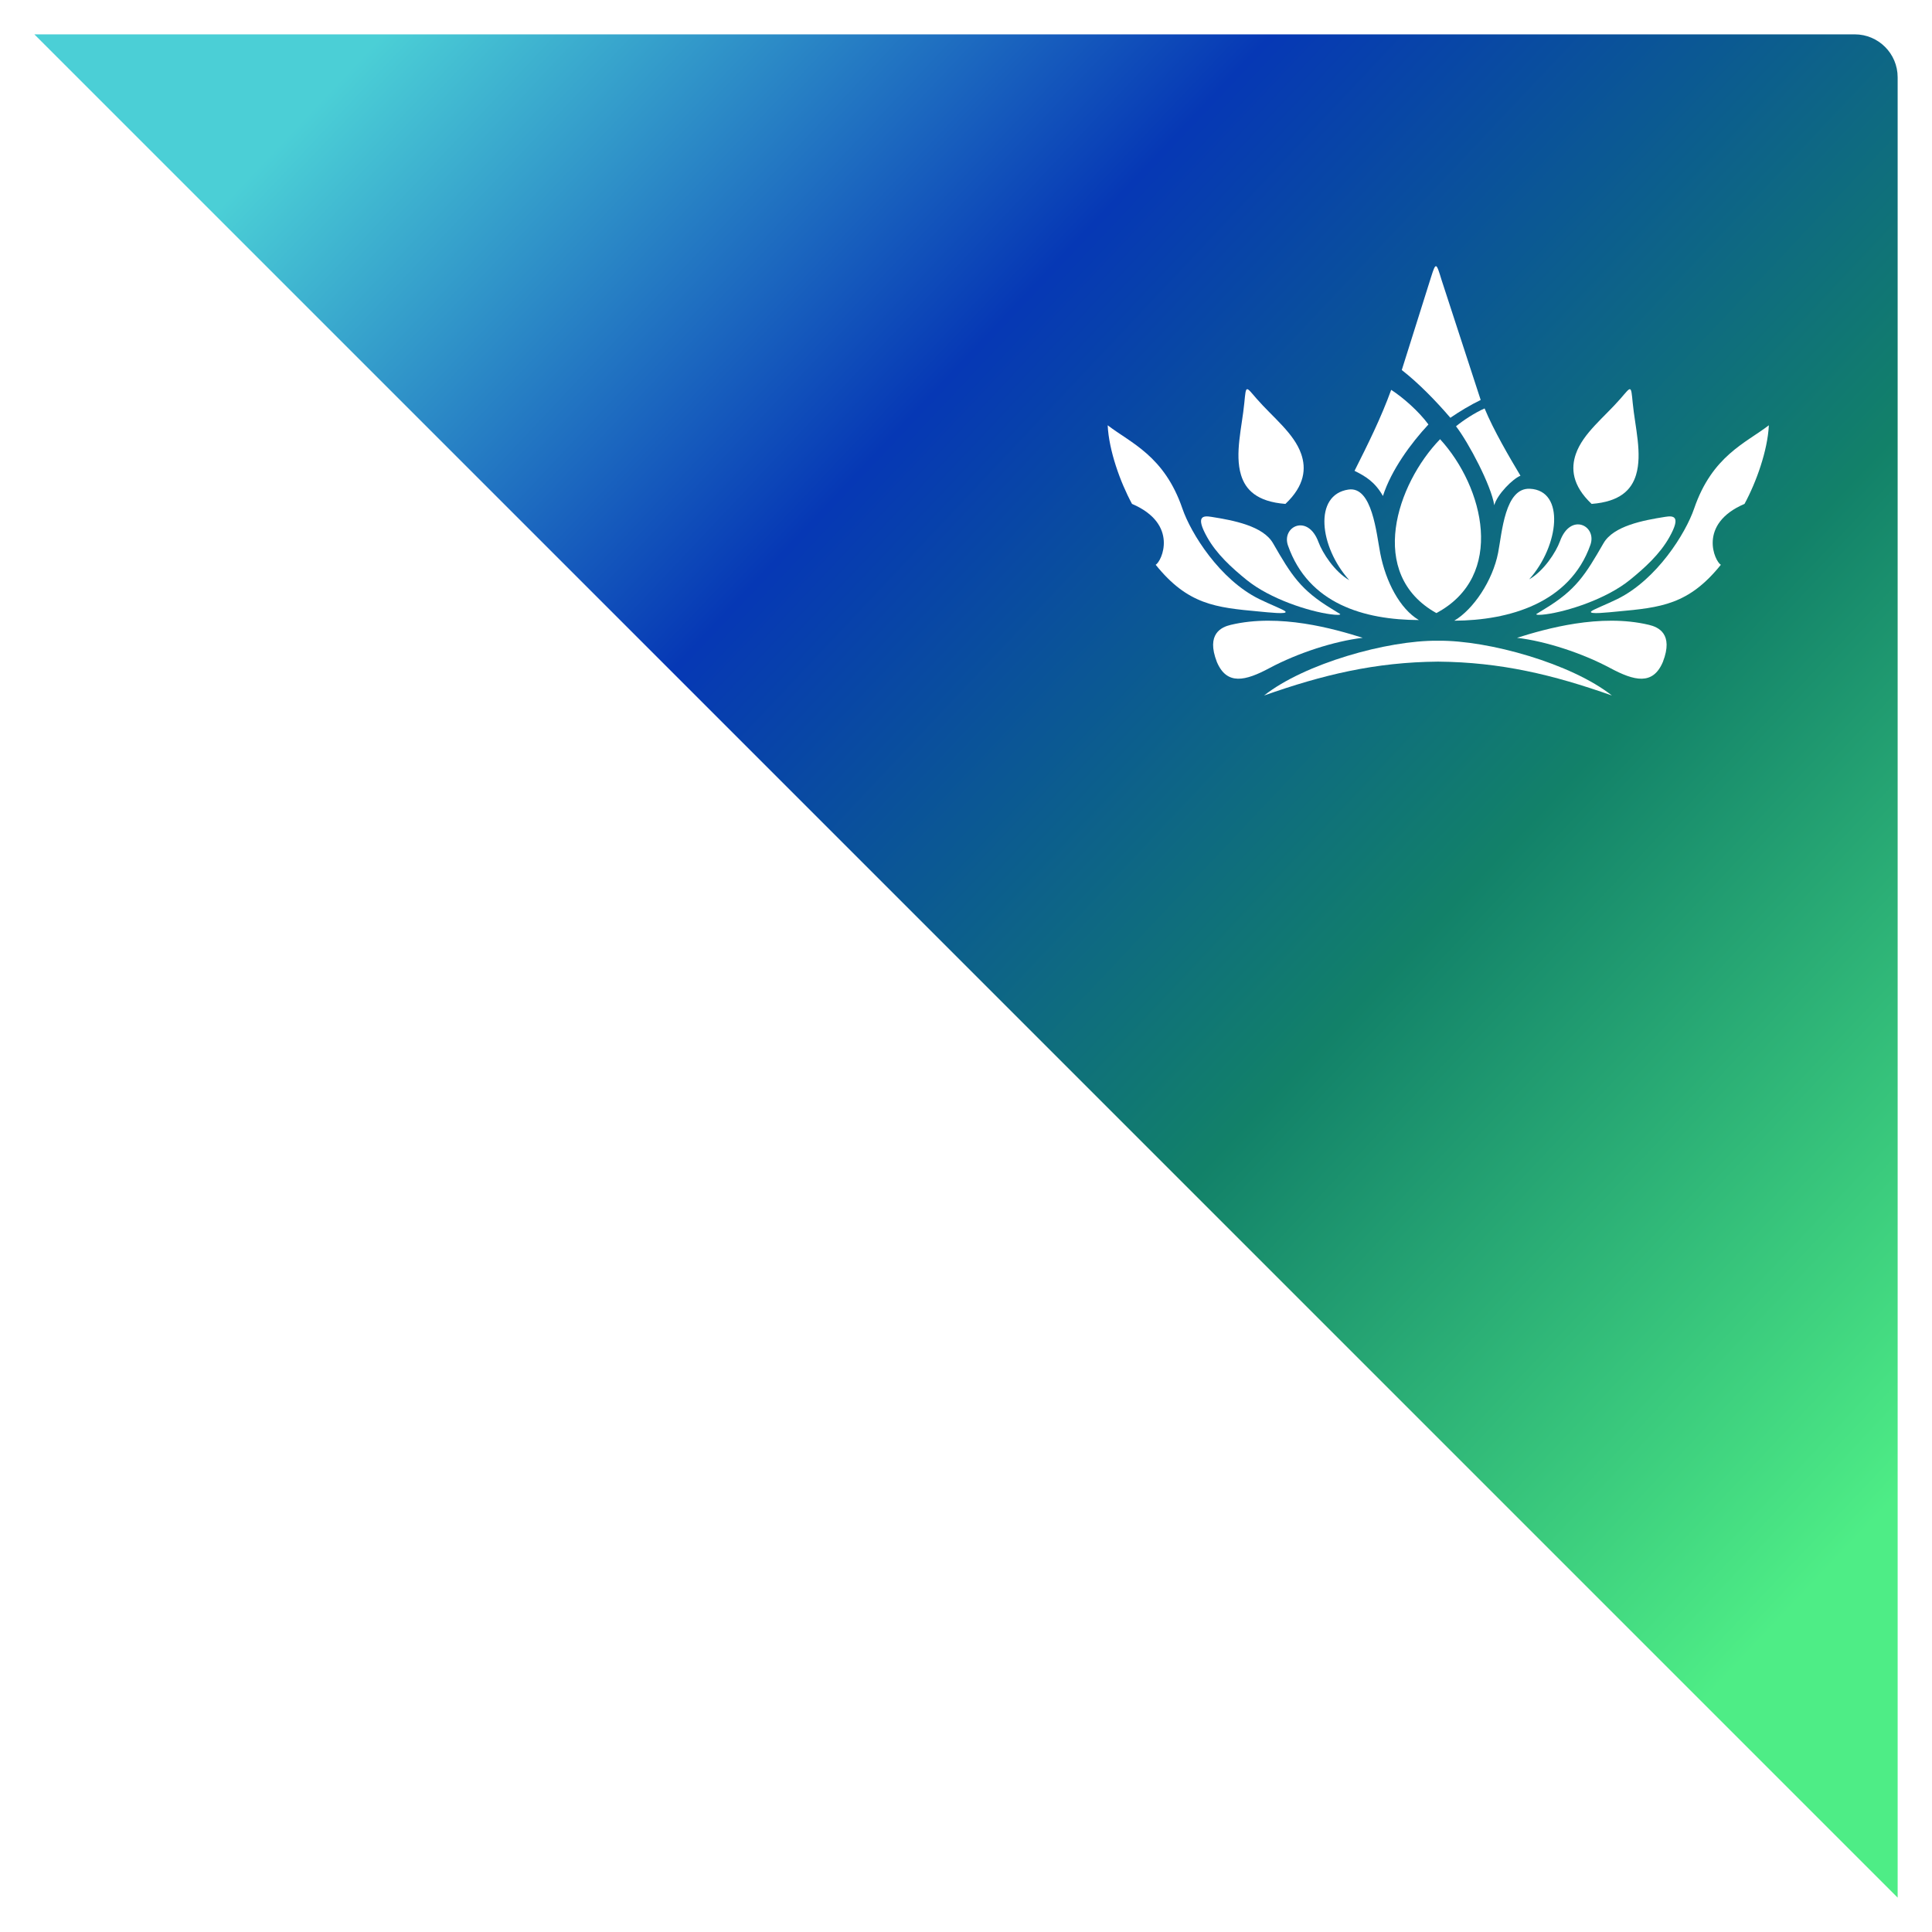 <svg width="225" height="225" viewBox="0 0 225 225" fill="none" xmlns="http://www.w3.org/2000/svg">
<g filter="url(#filter0_d_1664_4696)">
<path d="M221 217V5C221 2.239 218.761 0 216 0H4L221 217Z" fill="url(#paint0_linear_1664_4696)"/>
</g>
<path d="M172.44 46.58L167.879 32.587C167.268 30.578 167.224 30.48 166.659 32.272L163.25 43.094C165.183 44.596 167.215 46.676 168.909 48.655C169.927 47.953 171.256 47.148 172.44 46.58Z" fill="white"/>
<path d="M177.073 55.403C175.81 53.292 173.936 50.094 172.895 47.566C171.765 48.062 170.37 48.98 169.566 49.645C171.044 51.565 173.675 56.554 174.021 58.835C174.381 57.543 176.192 55.75 177.073 55.403Z" fill="white"/>
<path d="M141.716 77.092C142.882 79.852 145.057 79.294 147.838 77.807C151.132 76.046 155.368 74.675 158.699 74.278C155.368 73.233 149.021 71.413 143.328 72.772C142.273 73.024 140.435 73.792 141.716 77.092Z" fill="white"/>
<path d="M193.656 77.092C192.49 79.852 190.316 79.294 187.534 77.807C184.241 76.046 180.005 74.675 176.673 74.278C180.004 73.233 186.351 71.413 192.044 72.772C193.099 73.024 194.938 73.792 193.656 77.092Z" fill="white"/>
<path d="M129 49.528C129.144 52.474 130.457 56.144 131.834 58.683C137.325 61.031 135.286 65.409 134.588 65.771C138.328 70.421 141.571 70.751 146.625 71.215C147.693 71.313 150.028 71.585 149.693 71.207C149.508 71 147.87 70.371 146.631 69.758C142.046 67.489 138.694 62.124 137.703 59.231C135.599 53.087 131.702 51.604 129 49.528Z" fill="white"/>
<path d="M206 49.528C205.856 52.474 204.543 56.144 203.166 58.683C197.675 61.031 199.714 65.409 200.412 65.771C196.672 70.421 193.429 70.751 188.375 71.215C187.307 71.313 184.972 71.585 185.307 71.207C185.492 71 187.13 70.371 188.369 69.758C192.954 67.489 196.306 62.124 197.297 59.231C199.401 53.087 203.298 51.604 206 49.528Z" fill="white"/>
<path d="M157.134 67.564C155.417 66.581 154.016 64.393 153.548 63.129C152.307 59.781 149.218 61.323 150 63.54C152.399 70.345 158.88 72.183 165.242 72.212C163.022 70.898 161.386 67.737 160.748 64.459C160.291 62.106 159.811 56.607 157.044 57.013C152.951 57.613 153.647 63.682 157.134 67.564Z" fill="white"/>
<path d="M157.749 54.833C159.039 55.475 160.127 56.124 161.055 57.762C162.029 54.739 164.31 51.626 166.354 49.434C165.257 47.928 163.403 46.294 162.017 45.402C160.831 48.674 159.313 51.72 157.749 54.833Z" fill="white"/>
<path d="M146.339 46.426C148.239 48.611 150.694 50.448 151.535 52.865C152.116 54.536 151.981 56.53 149.7 58.685C146.381 58.429 145.051 57.034 144.53 55.319C143.776 52.842 144.641 49.729 144.912 46.931C145.12 44.79 145.069 44.965 146.339 46.426Z" fill="white"/>
<path d="M188.72 46.426C186.819 48.611 184.364 50.448 183.524 52.865C182.943 54.536 183.078 56.53 185.359 58.685C188.678 58.429 190.007 57.034 190.529 55.319C191.283 52.842 190.418 49.729 190.146 46.931C189.938 44.79 189.99 44.965 188.72 46.426Z" fill="white"/>
<path d="M167.461 77.053L167.467 77.053L167.475 77.053C174.784 77.115 180.886 78.583 187.724 81C183.023 77.289 173.384 74.561 167.503 74.619L167.461 74.619L167.433 74.619C161.552 74.561 151.913 77.289 147.212 81C154.05 78.583 160.152 77.115 167.461 77.053Z" fill="white"/>
<path d="M167.711 51.148C172.817 56.724 175.391 67.074 167.278 71.399C159.138 66.841 162.673 56.346 167.711 51.148Z" fill="white"/>
<path d="M178.086 67.471C179.803 66.489 181.21 64.303 181.672 63.037C182.913 59.633 186.001 61.231 185.22 63.448C182.821 70.253 175.725 72.257 169.363 72.286C171.583 70.972 173.834 67.644 174.472 64.367C174.929 62.014 175.257 56.776 178.176 56.921C182.308 57.126 181.573 63.59 178.086 67.471Z" fill="white"/>
<path d="M148.259 63.27C150.397 66.988 151.48 68.714 155.088 70.902C155.669 71.254 156.077 71.505 156.082 71.517C156.123 71.634 155.628 71.628 154.953 71.538C152.459 71.205 147.938 69.771 145.185 67.539C143.459 66.139 141.689 64.537 140.578 62.552C139.185 60.062 140.122 60.041 141.081 60.193C143.623 60.596 147.093 61.241 148.259 63.27Z" fill="white"/>
<path d="M186.74 63.27C184.602 66.988 183.519 68.714 179.911 70.902C179.33 71.254 178.922 71.505 178.917 71.517C178.876 71.634 179.371 71.628 180.046 71.538C182.54 71.205 187.061 69.771 189.814 67.539C191.54 66.139 193.31 64.537 194.421 62.552C195.814 60.062 194.877 60.041 193.918 60.193C191.376 60.596 187.906 61.241 186.74 63.27Z" fill="white"/>
<defs>
<filter id="filter0_d_1664_4696" x="0" y="0" width="225" height="225" filterUnits="userSpaceOnUse" color-interpolation-filters="sRGB">
<feFlood flood-opacity="0" result="BackgroundImageFix"/>
<feColorMatrix in="SourceAlpha" type="matrix" values="0 0 0 0 0 0 0 0 0 0 0 0 0 0 0 0 0 0 127 0" result="hardAlpha"/>
<feOffset dy="4"/>
<feGaussianBlur stdDeviation="2"/>
<feComposite in2="hardAlpha" operator="out"/>
<feColorMatrix type="matrix" values="0 0 0 0 0 0 0 0 0 0 0 0 0 0 0 0 0 0 0.25 0"/>
<feBlend mode="normal" in2="BackgroundImageFix" result="effect1_dropShadow_1664_4696"/>
<feBlend mode="normal" in="SourceGraphic" in2="effect1_dropShadow_1664_4696" result="shape"/>
</filter>
<linearGradient id="paint0_linear_1664_4696" x1="23.608" y1="22.223" x2="205.313" y2="193.47" gradientUnits="userSpaceOnUse">
<stop stop-color="#4BCFD6"/>
<stop offset="0.144" stop-color="#2A87C6"/>
<stop offset="0.302" stop-color="#0638B5"/>
<stop offset="0.451" stop-color="#0B5894"/>
<stop offset="0.641" stop-color="#128169"/>
<stop offset="0.836" stop-color="#34BF7A"/>
<stop offset="0.982" stop-color="#4EED86"/>
</linearGradient>
</defs>
</svg>
